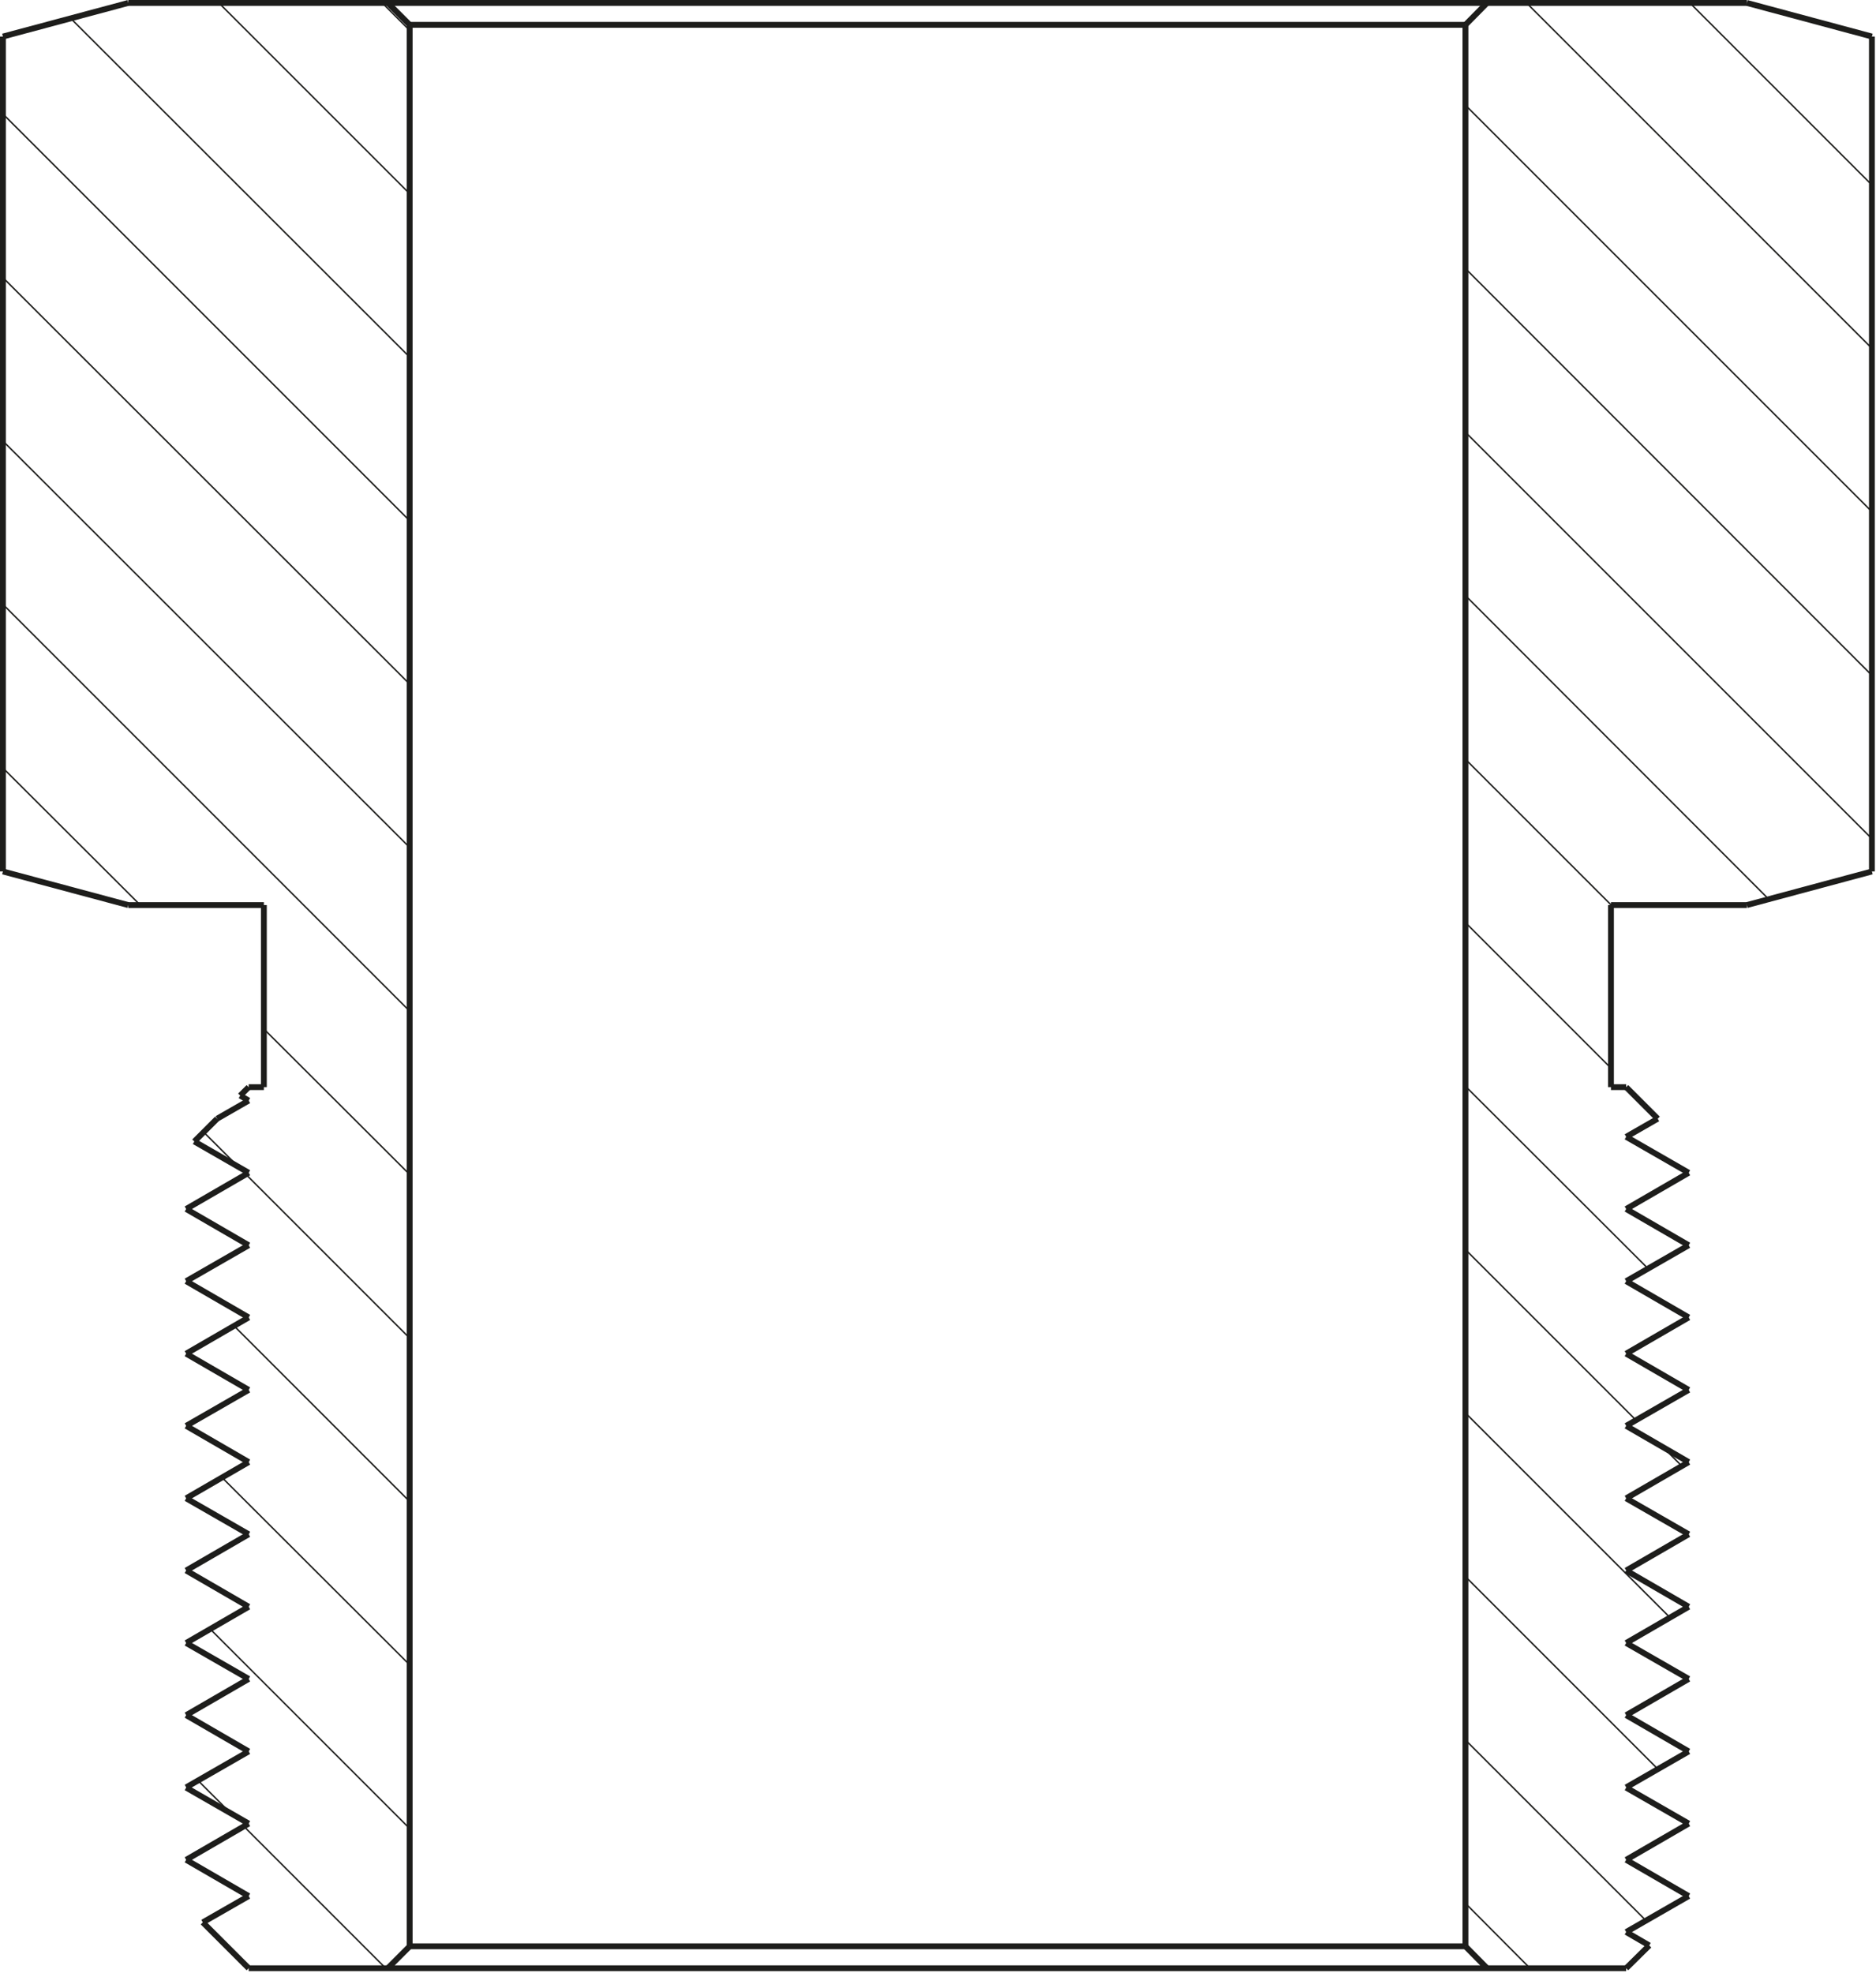 <svg width="642" height="675" viewBox="0 0 642 675" fill="none" xmlns="http://www.w3.org/2000/svg">
<path d="M132 673.5L83.5 625" stroke="#1D1D1B" stroke-width="0.5" stroke-miterlimit="22.926" stroke-linejoin="bevel"/>
<path d="M79.1 620.6L67.8 609.3" stroke="#1D1D1B" stroke-width="0.5" stroke-miterlimit="22.926" stroke-linejoin="bevel"/>
<path d="M140.2 625.7L71.9 557.4" stroke="#1D1D1B" stroke-width="0.5" stroke-miterlimit="22.926" stroke-linejoin="bevel"/>
<path d="M140.2 569.7L76 505.6" stroke="#1D1D1B" stroke-width="0.5" stroke-miterlimit="22.926" stroke-linejoin="bevel"/>
<path d="M140.2 513.8L80.1 453.7" stroke="#1D1D1B" stroke-width="0.5" stroke-miterlimit="22.926" stroke-linejoin="bevel"/>
<path d="M66.4 440L64.4 438" stroke="#1D1D1B" stroke-width="0.5" stroke-miterlimit="22.926" stroke-linejoin="bevel"/>
<path d="M140.2 457.9L84.2 401.9" stroke="#1D1D1B" stroke-width="0.5" stroke-miterlimit="22.926" stroke-linejoin="bevel"/>
<path d="M81.6 399.3L69.7 387.4" stroke="#1D1D1B" stroke-width="0.5" stroke-miterlimit="22.926" stroke-linejoin="bevel"/>
<path d="M140.2 401.9L90.3 352.1" stroke="#1D1D1B" stroke-width="0.5" stroke-miterlimit="22.926" stroke-linejoin="bevel"/>
<path d="M48 309.7L1 262.8" stroke="#1D1D1B" stroke-width="0.5" stroke-miterlimit="22.926" stroke-linejoin="bevel"/>
<path d="M140.2 346L1 206.8" stroke="#1D1D1B" stroke-width="0.5" stroke-miterlimit="22.926" stroke-linejoin="bevel"/>
<path d="M140.2 290L1 150.9" stroke="#1D1D1B" stroke-width="0.5" stroke-miterlimit="22.926" stroke-linejoin="bevel"/>
<path d="M140.2 234.1L1 95" stroke="#1D1D1B" stroke-width="0.5" stroke-miterlimit="22.926" stroke-linejoin="bevel"/>
<path d="M140.2 178.2L1 39" stroke="#1D1D1B" stroke-width="0.5" stroke-miterlimit="22.926" stroke-linejoin="bevel"/>
<path d="M140.2 122.2L24.2 6.3" stroke="#1D1D1B" stroke-width="0.5" stroke-miterlimit="22.926" stroke-linejoin="bevel"/>
<path d="M140.2 66.3L74.9 1" stroke="#1D1D1B" stroke-width="0.5" stroke-miterlimit="22.926" stroke-linejoin="bevel"/>
<path d="M140.2 10.4L130.8 1" stroke="#1D1D1B" stroke-width="0.5" stroke-miterlimit="22.926" stroke-linejoin="bevel"/>
<path d="M523.6 673.5L501.5 651.3" stroke="#1D1D1B" stroke-width="0.5" stroke-miterlimit="22.926" stroke-linejoin="bevel"/>
<path d="M563.3 657.2L501.5 595.4" stroke="#1D1D1B" stroke-width="0.5" stroke-miterlimit="22.926" stroke-linejoin="bevel"/>
<path d="M567.4 605.4L501.5 539.5" stroke="#1D1D1B" stroke-width="0.5" stroke-miterlimit="22.926" stroke-linejoin="bevel"/>
<path d="M571.5 553.5L501.5 483.5" stroke="#1D1D1B" stroke-width="0.5" stroke-miterlimit="22.926" stroke-linejoin="bevel"/>
<path d="M575.6 501.7L569 495.1" stroke="#1D1D1B" stroke-width="0.5" stroke-miterlimit="22.926" stroke-linejoin="bevel"/>
<path d="M559.9 486L501.5 427.6" stroke="#1D1D1B" stroke-width="0.5" stroke-miterlimit="22.926" stroke-linejoin="bevel"/>
<path d="M564 434.1L501.4 371.6" stroke="#1D1D1B" stroke-width="0.5" stroke-miterlimit="22.926" stroke-linejoin="bevel"/>
<path d="M551.3 365.5L501.5 315.7" stroke="#1D1D1B" stroke-width="0.5" stroke-miterlimit="22.926" stroke-linejoin="bevel"/>
<path d="M551.4 309.7L501.5 259.8" stroke="#1D1D1B" stroke-width="0.5" stroke-miterlimit="22.926" stroke-linejoin="bevel"/>
<path d="M605.3 307.7L501.5 203.8" stroke="#1D1D1B" stroke-width="0.5" stroke-miterlimit="22.926" stroke-linejoin="bevel"/>
<path d="M640.6 287L501.5 147.9" stroke="#1D1D1B" stroke-width="0.5" stroke-miterlimit="22.926" stroke-linejoin="bevel"/>
<path d="M640.6 231.1L501.5 91.9" stroke="#1D1D1B" stroke-width="0.5" stroke-miterlimit="22.926" stroke-linejoin="bevel"/>
<path d="M640.6 175.1L501.5 36" stroke="#1D1D1B" stroke-width="0.5" stroke-miterlimit="22.926" stroke-linejoin="bevel"/>
<path d="M640.6 119.2L522.4 1" stroke="#1D1D1B" stroke-width="0.5" stroke-miterlimit="22.926" stroke-linejoin="bevel"/>
<path d="M640.6 63.3L578.3 1" stroke="#1D1D1B" stroke-width="0.5" stroke-miterlimit="22.926" stroke-linejoin="bevel"/>
<path d="M43.9 309.7H90.3" stroke="#1D1D1B" stroke-width="2" stroke-miterlimit="22.926" stroke-linejoin="bevel"/>
<path d="M1 298.2L43.9 309.7" stroke="#1D1D1B" stroke-width="2" stroke-miterlimit="22.926" stroke-linejoin="bevel"/>
<path d="M1 298.2V12.5" stroke="#1D1D1B" stroke-width="2" stroke-miterlimit="22.926" stroke-linejoin="bevel"/>
<path d="M597.8 1H43.9" stroke="#1D1D1B" stroke-width="2" stroke-miterlimit="22.926" stroke-linejoin="bevel"/>
<path d="M140.2 8.5L132.7 1" stroke="#1D1D1B" stroke-width="2" stroke-miterlimit="22.926" stroke-linejoin="bevel"/>
<path d="M140.2 666V8.5" stroke="#1D1D1B" stroke-width="2" stroke-miterlimit="22.926" stroke-linejoin="bevel"/>
<path d="M556.5 673.5H85.1" stroke="#1D1D1B" stroke-width="2" stroke-miterlimit="22.926" stroke-linejoin="bevel"/>
<path d="M140.2 666L132.7 673.5" stroke="#1D1D1B" stroke-width="2" stroke-miterlimit="22.926" stroke-linejoin="bevel"/>
<path d="M90.3 309.7V372" stroke="#1D1D1B" stroke-width="2" stroke-miterlimit="22.926" stroke-linejoin="bevel"/>
<path d="M1 12.5L43.9 1" stroke="#1D1D1B" stroke-width="2" stroke-miterlimit="22.926" stroke-linejoin="bevel"/>
<path d="M85.1 372L82.2 374.9" stroke="#1D1D1B" stroke-width="2" stroke-miterlimit="22.926" stroke-linejoin="bevel"/>
<path d="M85.1 673.5L69.4 657.8" stroke="#1D1D1B" stroke-width="2" stroke-miterlimit="22.926" stroke-linejoin="bevel"/>
<path d="M90.3 372H85.1" stroke="#1D1D1B" stroke-width="2" stroke-miterlimit="22.926" stroke-linejoin="bevel"/>
<path d="M640.6 298.2V12.5" stroke="#1D1D1B" stroke-width="2" stroke-miterlimit="22.926" stroke-linejoin="bevel"/>
<path d="M501.5 8.5L508.9 1" stroke="#1D1D1B" stroke-width="2" stroke-miterlimit="22.926" stroke-linejoin="bevel"/>
<path d="M501.5 666V8.5" stroke="#1D1D1B" stroke-width="2" stroke-miterlimit="22.926" stroke-linejoin="bevel"/>
<path d="M501.5 666L508.9 673.5" stroke="#1D1D1B" stroke-width="2" stroke-miterlimit="22.926" stroke-linejoin="bevel"/>
<path d="M640.6 12.5L597.8 1" stroke="#1D1D1B" stroke-width="2" stroke-miterlimit="22.926" stroke-linejoin="bevel"/>
<path d="M556.5 673.5L564.4 665.7" stroke="#1D1D1B" stroke-width="2" stroke-miterlimit="22.926" stroke-linejoin="bevel"/>
<path d="M501.5 8.5H140.2" stroke="#1D1D1B" stroke-width="2" stroke-miterlimit="22.926" stroke-linejoin="bevel"/>
<path d="M501.5 666H140.2" stroke="#1D1D1B" stroke-width="2" stroke-miterlimit="22.926" stroke-linejoin="bevel"/>
<path d="M597.8 309.7H551.3" stroke="#1D1D1B" stroke-width="2" stroke-miterlimit="22.926" stroke-linejoin="bevel"/>
<path d="M640.6 298.2L597.8 309.7" stroke="#1D1D1B" stroke-width="2" stroke-miterlimit="22.926" stroke-linejoin="bevel"/>
<path d="M551.3 309.7V372" stroke="#1D1D1B" stroke-width="2" stroke-miterlimit="22.926" stroke-linejoin="bevel"/>
<path d="M556.5 372L567.3 382.8" stroke="#1D1D1B" stroke-width="2" stroke-miterlimit="22.926" stroke-linejoin="bevel"/>
<path d="M551.3 372H556.5" stroke="#1D1D1B" stroke-width="2" stroke-miterlimit="22.926" stroke-linejoin="bevel"/>
<path d="M564.4 665.7L556.5 661.1" stroke="#1D1D1B" stroke-width="2" stroke-miterlimit="22.926" stroke-linejoin="bevel"/>
<path d="M556.5 661.1L577.9 648.8" stroke="#1D1D1B" stroke-width="2" stroke-miterlimit="22.926" stroke-linejoin="bevel"/>
<path d="M577.9 648.8L556.5 636.4" stroke="#1D1D1B" stroke-width="2" stroke-miterlimit="22.926" stroke-linejoin="bevel"/>
<path d="M556.5 636.4L577.9 624" stroke="#1D1D1B" stroke-width="2" stroke-miterlimit="22.926" stroke-linejoin="bevel"/>
<path d="M577.9 624L556.5 611.7" stroke="#1D1D1B" stroke-width="2" stroke-miterlimit="22.926" stroke-linejoin="bevel"/>
<path d="M556.5 611.6L577.9 599.3" stroke="#1D1D1B" stroke-width="2" stroke-miterlimit="22.926" stroke-linejoin="bevel"/>
<path d="M577.9 599.3L556.5 586.9" stroke="#1D1D1B" stroke-width="2" stroke-miterlimit="22.926" stroke-linejoin="bevel"/>
<path d="M556.5 586.9L577.9 574.5" stroke="#1D1D1B" stroke-width="2" stroke-miterlimit="22.926" stroke-linejoin="bevel"/>
<path d="M577.9 574.5L556.5 562.2" stroke="#1D1D1B" stroke-width="2" stroke-miterlimit="22.926" stroke-linejoin="bevel"/>
<path d="M556.5 562.2L577.9 549.8" stroke="#1D1D1B" stroke-width="2" stroke-miterlimit="22.926" stroke-linejoin="bevel"/>
<path d="M577.9 549.8L556.5 537.4" stroke="#1D1D1B" stroke-width="2" stroke-miterlimit="22.926" stroke-linejoin="bevel"/>
<path d="M556.5 537.4L577.9 525" stroke="#1D1D1B" stroke-width="2" stroke-miterlimit="22.926" stroke-linejoin="bevel"/>
<path d="M577.9 525L556.5 512.7" stroke="#1D1D1B" stroke-width="2" stroke-miterlimit="22.926" stroke-linejoin="bevel"/>
<path d="M556.5 512.7L577.9 500.3" stroke="#1D1D1B" stroke-width="2" stroke-miterlimit="22.926" stroke-linejoin="bevel"/>
<path d="M577.9 500.3L556.5 487.9" stroke="#1D1D1B" stroke-width="2" stroke-miterlimit="22.926" stroke-linejoin="bevel"/>
<path d="M556.5 487.9L577.9 475.6" stroke="#1D1D1B" stroke-width="2" stroke-miterlimit="22.926" stroke-linejoin="bevel"/>
<path d="M577.9 475.6L556.5 463.2" stroke="#1D1D1B" stroke-width="2" stroke-miterlimit="22.926" stroke-linejoin="bevel"/>
<path d="M556.5 463.2L577.9 450.8" stroke="#1D1D1B" stroke-width="2" stroke-miterlimit="22.926" stroke-linejoin="bevel"/>
<path d="M577.9 450.8L556.5 438.4" stroke="#1D1D1B" stroke-width="2" stroke-miterlimit="22.926" stroke-linejoin="bevel"/>
<path d="M556.5 438.4L577.9 426.1" stroke="#1D1D1B" stroke-width="2" stroke-miterlimit="22.926" stroke-linejoin="bevel"/>
<path d="M577.9 426.1L556.5 413.7" stroke="#1D1D1B" stroke-width="2" stroke-miterlimit="22.926" stroke-linejoin="bevel"/>
<path d="M556.5 413.7L577.9 401.3" stroke="#1D1D1B" stroke-width="2" stroke-miterlimit="22.926" stroke-linejoin="bevel"/>
<path d="M577.9 401.3L556.5 389" stroke="#1D1D1B" stroke-width="2" stroke-miterlimit="22.926" stroke-linejoin="bevel"/>
<path d="M556.5 389L567.3 382.8" stroke="#1D1D1B" stroke-width="2" stroke-miterlimit="22.926" stroke-linejoin="bevel"/>
<path d="M69.4 657.8L85.1 648.8" stroke="#1D1D1B" stroke-width="2" stroke-miterlimit="22.926" stroke-linejoin="bevel"/>
<path d="M85.1 648.8L63.7 636.4" stroke="#1D1D1B" stroke-width="2" stroke-miterlimit="22.926" stroke-linejoin="bevel"/>
<path d="M63.7 636.4L85.1 624" stroke="#1D1D1B" stroke-width="2" stroke-miterlimit="22.926" stroke-linejoin="bevel"/>
<path d="M85.1 624L63.7 611.7" stroke="#1D1D1B" stroke-width="2" stroke-miterlimit="22.926" stroke-linejoin="bevel"/>
<path d="M63.7 611.6L85.1 599.3" stroke="#1D1D1B" stroke-width="2" stroke-miterlimit="22.926" stroke-linejoin="bevel"/>
<path d="M85.1 599.3L63.7 586.9" stroke="#1D1D1B" stroke-width="2" stroke-miterlimit="22.926" stroke-linejoin="bevel"/>
<path d="M63.7 586.9L85.1 574.5" stroke="#1D1D1B" stroke-width="2" stroke-miterlimit="22.926" stroke-linejoin="bevel"/>
<path d="M85.1 574.5L63.7 562.2" stroke="#1D1D1B" stroke-width="2" stroke-miterlimit="22.926" stroke-linejoin="bevel"/>
<path d="M63.7 562.2L85.1 549.8" stroke="#1D1D1B" stroke-width="2" stroke-miterlimit="22.926" stroke-linejoin="bevel"/>
<path d="M85.1 549.8L63.7 537.4" stroke="#1D1D1B" stroke-width="2" stroke-miterlimit="22.926" stroke-linejoin="bevel"/>
<path d="M63.7 537.4L85.1 525" stroke="#1D1D1B" stroke-width="2" stroke-miterlimit="22.926" stroke-linejoin="bevel"/>
<path d="M85.1 525L63.7 512.7" stroke="#1D1D1B" stroke-width="2" stroke-miterlimit="22.926" stroke-linejoin="bevel"/>
<path d="M63.7 512.7L85.1 500.3" stroke="#1D1D1B" stroke-width="2" stroke-miterlimit="22.926" stroke-linejoin="bevel"/>
<path d="M85.1 500.3L63.7 487.9" stroke="#1D1D1B" stroke-width="2" stroke-miterlimit="22.926" stroke-linejoin="bevel"/>
<path d="M63.7 487.9L85.1 475.6" stroke="#1D1D1B" stroke-width="2" stroke-miterlimit="22.926" stroke-linejoin="bevel"/>
<path d="M85.1 475.6L63.7 463.2" stroke="#1D1D1B" stroke-width="2" stroke-miterlimit="22.926" stroke-linejoin="bevel"/>
<path d="M63.7 463.2L85.1 450.8" stroke="#1D1D1B" stroke-width="2" stroke-miterlimit="22.926" stroke-linejoin="bevel"/>
<path d="M85.1 450.8L63.7 438.4" stroke="#1D1D1B" stroke-width="2" stroke-miterlimit="22.926" stroke-linejoin="bevel"/>
<path d="M63.7 438.4L85.1 426.1" stroke="#1D1D1B" stroke-width="2" stroke-miterlimit="22.926" stroke-linejoin="bevel"/>
<path d="M85.1 426.1L63.7 413.7" stroke="#1D1D1B" stroke-width="2" stroke-miterlimit="22.926" stroke-linejoin="bevel"/>
<path d="M63.7 413.7L85.1 401.3" stroke="#1D1D1B" stroke-width="2" stroke-miterlimit="22.926" stroke-linejoin="bevel"/>
<path d="M85.1 401.3L66.5 390.6" stroke="#1D1D1B" stroke-width="2" stroke-miterlimit="22.926" stroke-linejoin="bevel"/>
<path d="M74.3 382.8L85.1 376.6" stroke="#1D1D1B" stroke-width="2" stroke-miterlimit="22.926" stroke-linejoin="bevel"/>
<path d="M85.1 376.6L82.2 374.9" stroke="#1D1D1B" stroke-width="2" stroke-miterlimit="22.926" stroke-linejoin="bevel"/>
<path d="M74.3 382.8L66.5 390.6" stroke="#1D1D1B" stroke-width="2" stroke-miterlimit="22.926" stroke-linejoin="bevel"/>
</svg>
